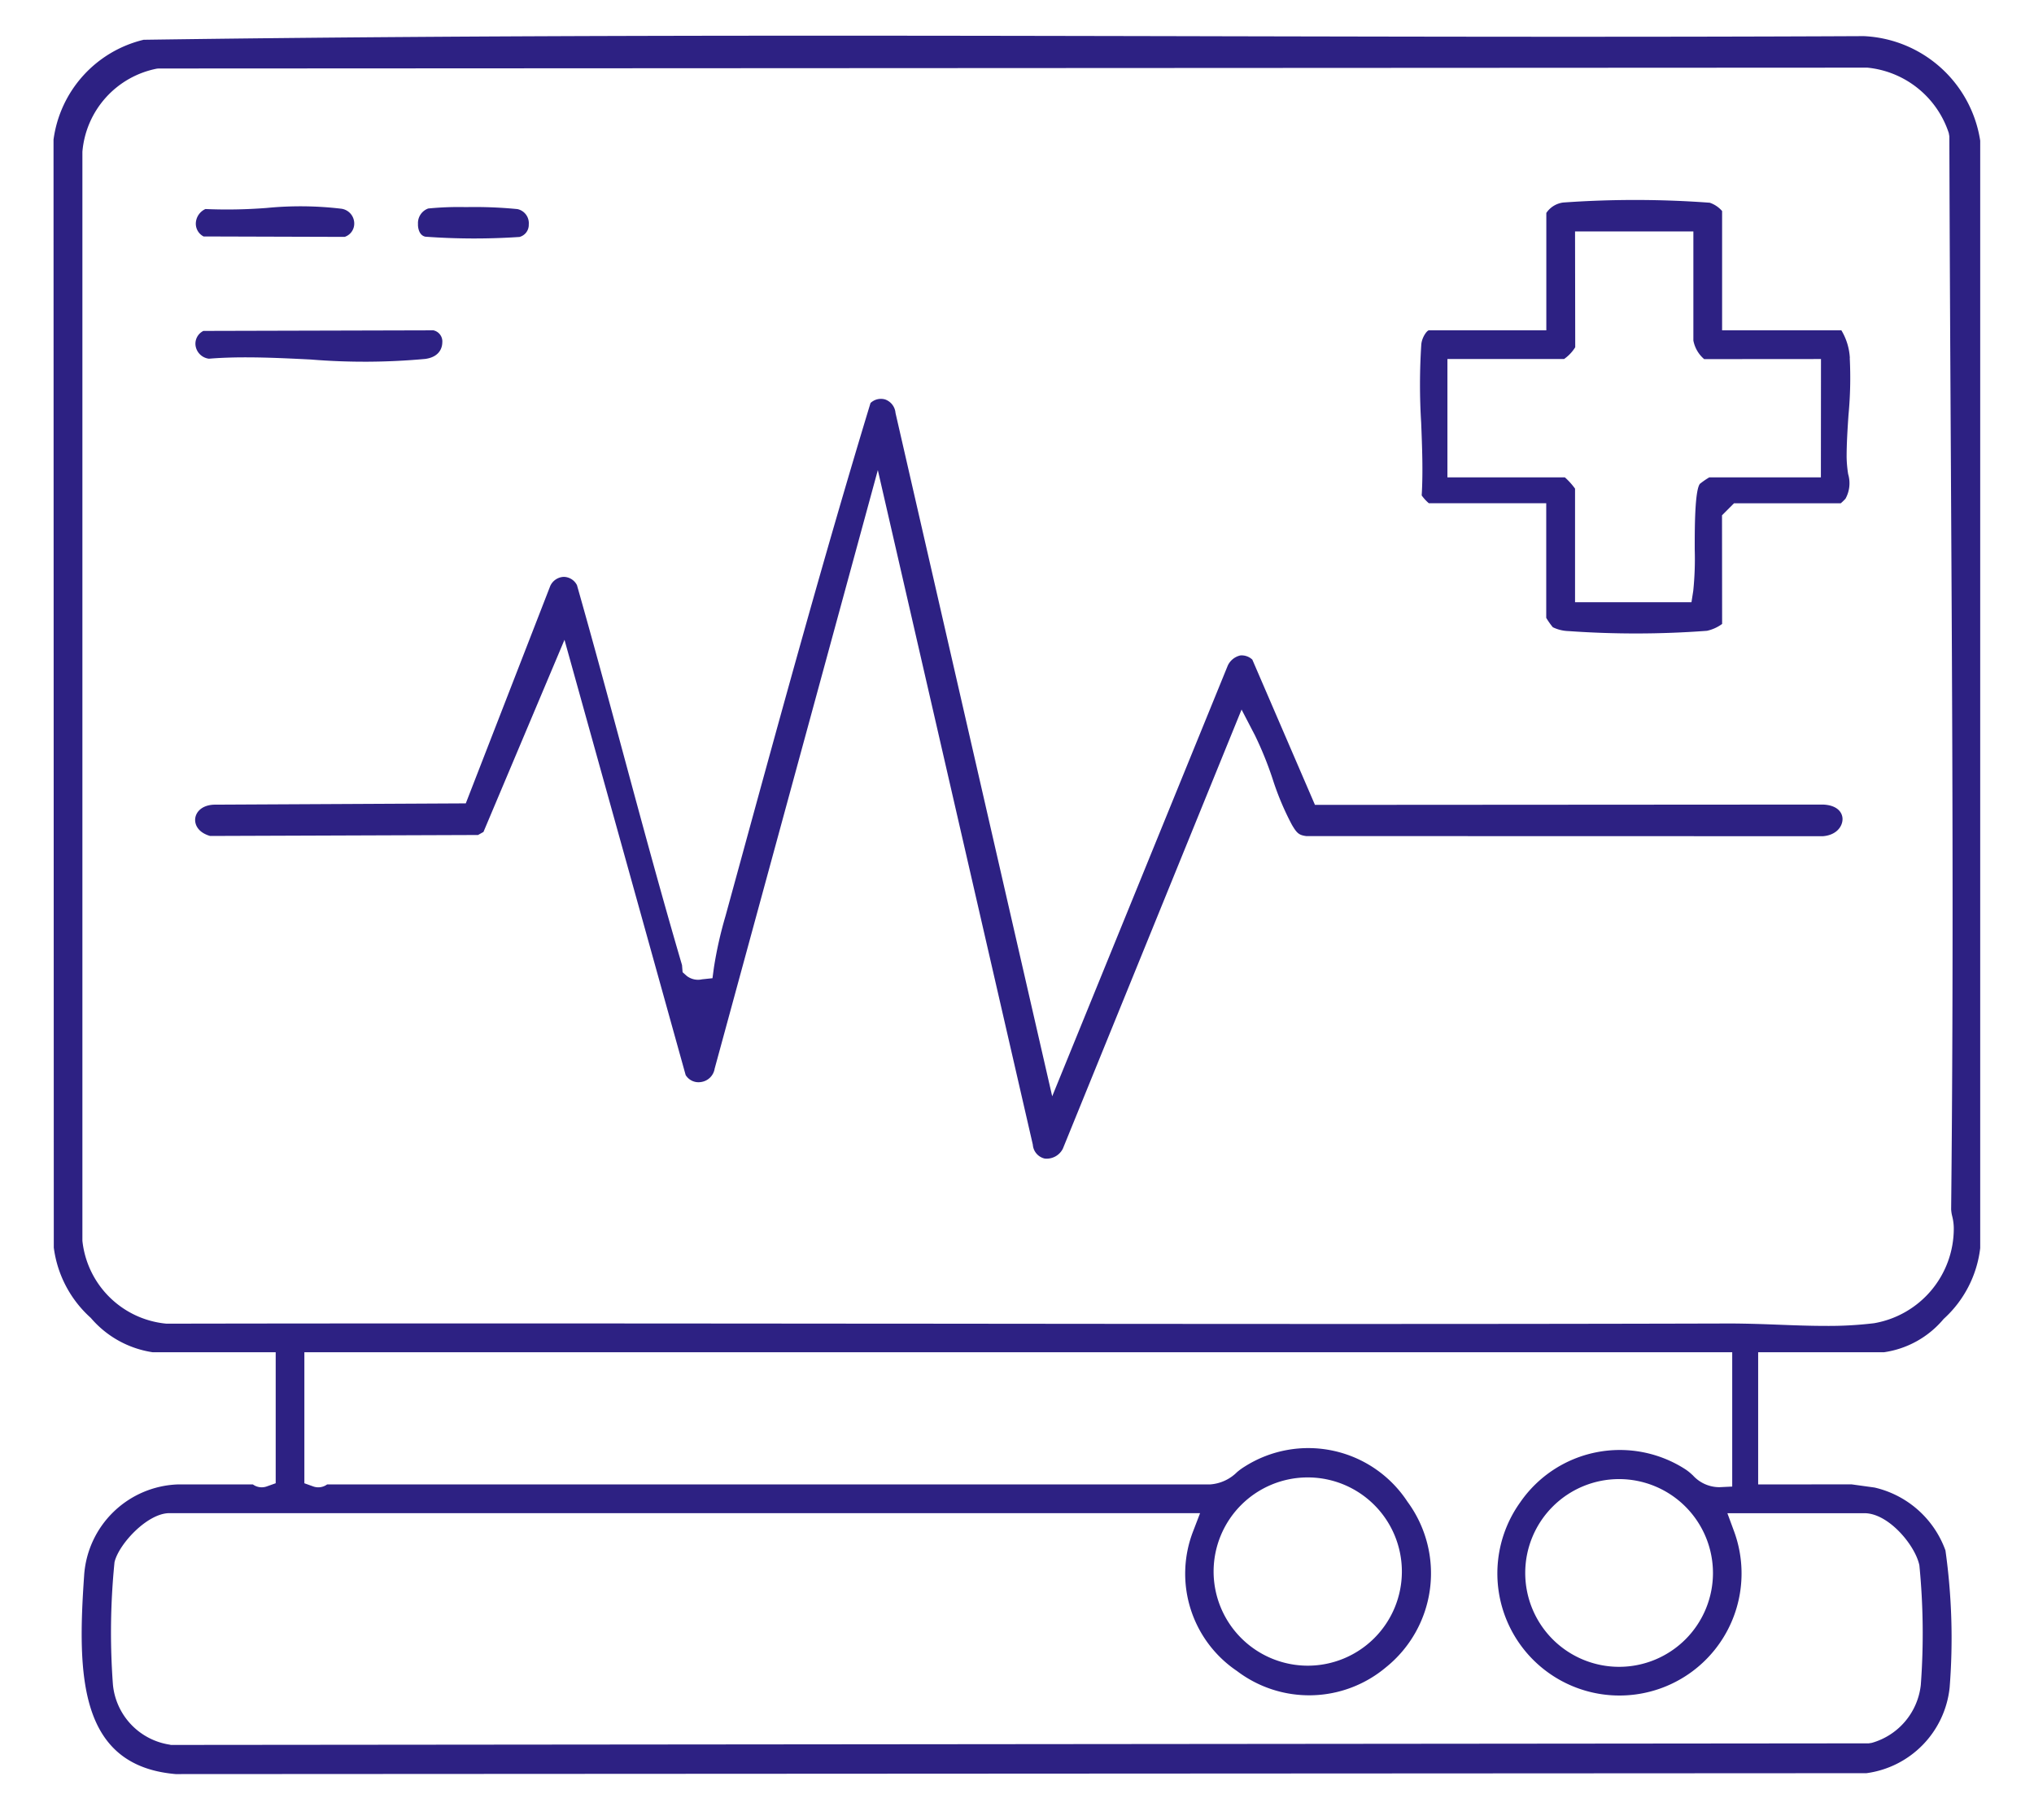 <svg xmlns="http://www.w3.org/2000/svg" xmlns:xlink="http://www.w3.org/1999/xlink" width="114" height="102" viewBox="0 0 114 102">
  <defs>
    <clipPath id="clip-path">
      <rect id="Rectangle_17127" data-name="Rectangle 17127" width="114" height="102" transform="translate(4535 6821)" fill="#fff"/>
    </clipPath>
    <clipPath id="clip-path-2">
      <rect id="Rectangle_16983" data-name="Rectangle 16983" width="107.985" height="97.434" transform="translate(0 0)" fill="none"/>
    </clipPath>
  </defs>
  <g id="advantages01" transform="translate(-4535 -6821)" clip-path="url(#clip-path)">
    <g id="Group_12900" data-name="Group 12900" transform="translate(4538 6823)" clip-path="url(#clip-path-2)">
      <path id="Path_9918" data-name="Path 9918" d="M106.1,24.474Z" fill="#2d2183"/>
      <path id="Path_9919" data-name="Path 9919" d="M6.849,97.434l94.762-.051a5.413,5.413,0,0,0,4.661-4.8,35.251,35.251,0,0,0-.235-7.685,5.549,5.549,0,0,0-3.975-3.525l-1.289-.178L95.54,81.2V73.791h7.048a5.346,5.346,0,0,0,3.347-1.866,6.358,6.358,0,0,0,2.05-3.971V5.885A6.92,6.92,0,0,0,101.46.025C89.316.084,76.906.057,64.9.031L63.8.028C44.534-.011,24.612-.052,5.05.229A6.663,6.663,0,0,0,0,5.826l.015,62.1a6.383,6.383,0,0,0,2.074,3.94A5.653,5.653,0,0,0,5.56,73.791h6.892v7.342l-.5.178a.84.84,0,0,1-.778-.112H6.959a5.463,5.463,0,0,0-5.245,5.126c-.389,5.59-.288,10.646,5.135,11.109M6.332,72.187H6.309a5.22,5.22,0,0,1-4.691-4.645l0-61.034A5.187,5.187,0,0,1,5.8,1.846l.09-.007,95.767-.048a5.355,5.355,0,0,1,4.566,3.664l.033.189c.018,6.3.054,12.562.089,18.828v.069c.076,13.518.156,27.5.011,41.229a1.966,1.966,0,0,0,.061.4,2.835,2.835,0,0,1,.087.68,5.383,5.383,0,0,1-4.464,5.313,21.223,21.223,0,0,1-2.723.151c-.916,0-1.869-.037-2.709-.07-1.057-.041-1.85-.061-2.571-.065-15.288.043-30.658.025-45.522.01H47.154c-13.387-.011-27.23-.025-40.822,0M3.419,85.555c.234-1.008,1.84-2.746,3.074-2.746H64.261l-.391,1.019a6.575,6.575,0,0,0,2.456,7.826,6.688,6.688,0,0,0,8.339-.194,6.762,6.762,0,0,0,1.218-9.295A6.646,6.646,0,0,0,66.759,80.2a3.336,3.336,0,0,0-.429.312A2.365,2.365,0,0,1,64.8,81.2H15.333a.839.839,0,0,1-.774.113l-.5-.179V73.791H94.086v7.528l-.713.035a2.007,2.007,0,0,1-1.49-.661l-.054-.049a2.771,2.771,0,0,0-.369-.293A6.778,6.778,0,0,0,82.205,82.2a6.843,6.843,0,1,0,11.982,1.621l-.372-1.009H101.5c1.342,0,2.844,1.795,3.076,2.922a39.078,39.078,0,0,1,.08,6.7,3.806,3.806,0,0,1-2.747,3.25l-.171.027L6.58,95.8l-.08-.018a3.766,3.766,0,0,1-3.171-3.367,39.388,39.388,0,0,1,.09-6.863m61.6.53a5.276,5.276,0,1,1,5.276,5.276,5.283,5.283,0,0,1-5.276-5.276m27.988.074A5.261,5.261,0,1,1,87.746,80.9a5.268,5.268,0,0,1,5.261,5.262" fill="#2d2183"/>
      <path id="Path_9920" data-name="Path 9920" d="M37.05,57.919l0-.008L46.2,24.348l8.687,37.809a.859.859,0,0,0,.665.778,1.018,1.018,0,0,0,1.018-.553L66.586,37.77l.748,1.439a19.727,19.727,0,0,1,.991,2.443,15.559,15.559,0,0,0,1.084,2.579c.283.48.4.575.8.63l28.96.007c.761-.061,1.105-.549,1.1-.974-.009-.371-.306-.773-1.112-.8L70.7,43.112,67.19,34.971a.871.871,0,0,0-.673-.235,1.027,1.027,0,0,0-.705.571L55.973,59.446l-8.782-38.3a.877.877,0,0,0-.585-.758.848.848,0,0,0-.816.2c-2.557,8.412-4.93,17.077-7.225,25.458l-.906,3.307a22.47,22.47,0,0,0-.648,2.89l-.078.584-.586.062a1.034,1.034,0,0,1-.847-.183l-.242-.213-.032-.4c-1.166-3.971-2.265-8.042-3.328-11.979-.826-3.058-1.68-6.222-2.56-9.316a.847.847,0,0,0-.729-.466.866.866,0,0,0-.772.518L23.106,43.028,8.987,43.1c-.718.035-1.015.446-1.047.787s.17.775.835.967L23.792,44.8l.305-.171L28.638,33.86l6.791,24.394a.843.843,0,0,0,.841.394.9.9,0,0,0,.78-.729" fill="#2d2183"/>
      <path id="Path_9921" data-name="Path 9921" d="M100.679,18.071a3.357,3.357,0,0,0-.475-1.557H93.519V9.828a1.592,1.592,0,0,0-.694-.466,56.779,56.779,0,0,0-8.213-.011,1.344,1.344,0,0,0-.945.584v6.579H77.086c-.1,0-.388.375-.426.788a34.75,34.75,0,0,0-.007,4.4c.053,1.349.109,2.742.029,4.066a2.46,2.46,0,0,0,.4.437h6.58V32.63a4.231,4.231,0,0,0,.369.525,2.151,2.151,0,0,0,.885.216,53.239,53.239,0,0,0,7.756-.016,2.247,2.247,0,0,0,.848-.384l-.006-6.089.671-.673h5.983a3.038,3.038,0,0,0,.267-.258,1.79,1.79,0,0,0,.149-1.377,6.8,6.8,0,0,1-.086-.958c0-.774.052-1.58.105-2.359a22.093,22.093,0,0,0,.071-3.186m-1.618,6.684H92.8a4.516,4.516,0,0,0-.529.366c-.289.4-.287,2.537-.286,3.684a17.513,17.513,0,0,1-.083,2.311l-.1.636H85.277V25.387a3.979,3.979,0,0,0-.57-.632H78.124V18.123h6.537a2.269,2.269,0,0,0,.626-.66l-.01-6.492h6.632v6.114a1.81,1.81,0,0,0,.605,1.043l6.547-.005Z" fill="#2d2183"/>
      <path id="Path_9922" data-name="Path 9922" d="M21.3,16.514,8.4,16.547a.8.8,0,0,0-.441.817.865.865,0,0,0,.75.741c.616-.051,1.29-.076,2.059-.076,1.2,0,2.444.061,3.649.121a37.054,37.054,0,0,0,6.417-.033c.878-.12.953-.728.955-.913a.637.637,0,0,0-.5-.69" fill="#2d2183"/>
      <path id="Path_9923" data-name="Path 9923" d="M16.853,10.483a.835.835,0,0,0-.735-.786,19.38,19.38,0,0,0-4.158-.043,28.559,28.559,0,0,1-3.447.062.914.914,0,0,0-.538.8.806.806,0,0,0,.435.737l7.907.024a.783.783,0,0,0,.536-.79" fill="#2d2183"/>
      <path id="Path_9924" data-name="Path 9924" d="M20.425,10.58h0c0,.1.021.6.414.686a37.728,37.728,0,0,0,5.276.015.7.7,0,0,0,.521-.7A.808.808,0,0,0,26,9.719a24.438,24.438,0,0,0-2.891-.111A17.314,17.314,0,0,0,21,9.686a.869.869,0,0,0-.571.894" fill="#2d2183"/>
    </g>
  </g>
</svg>
